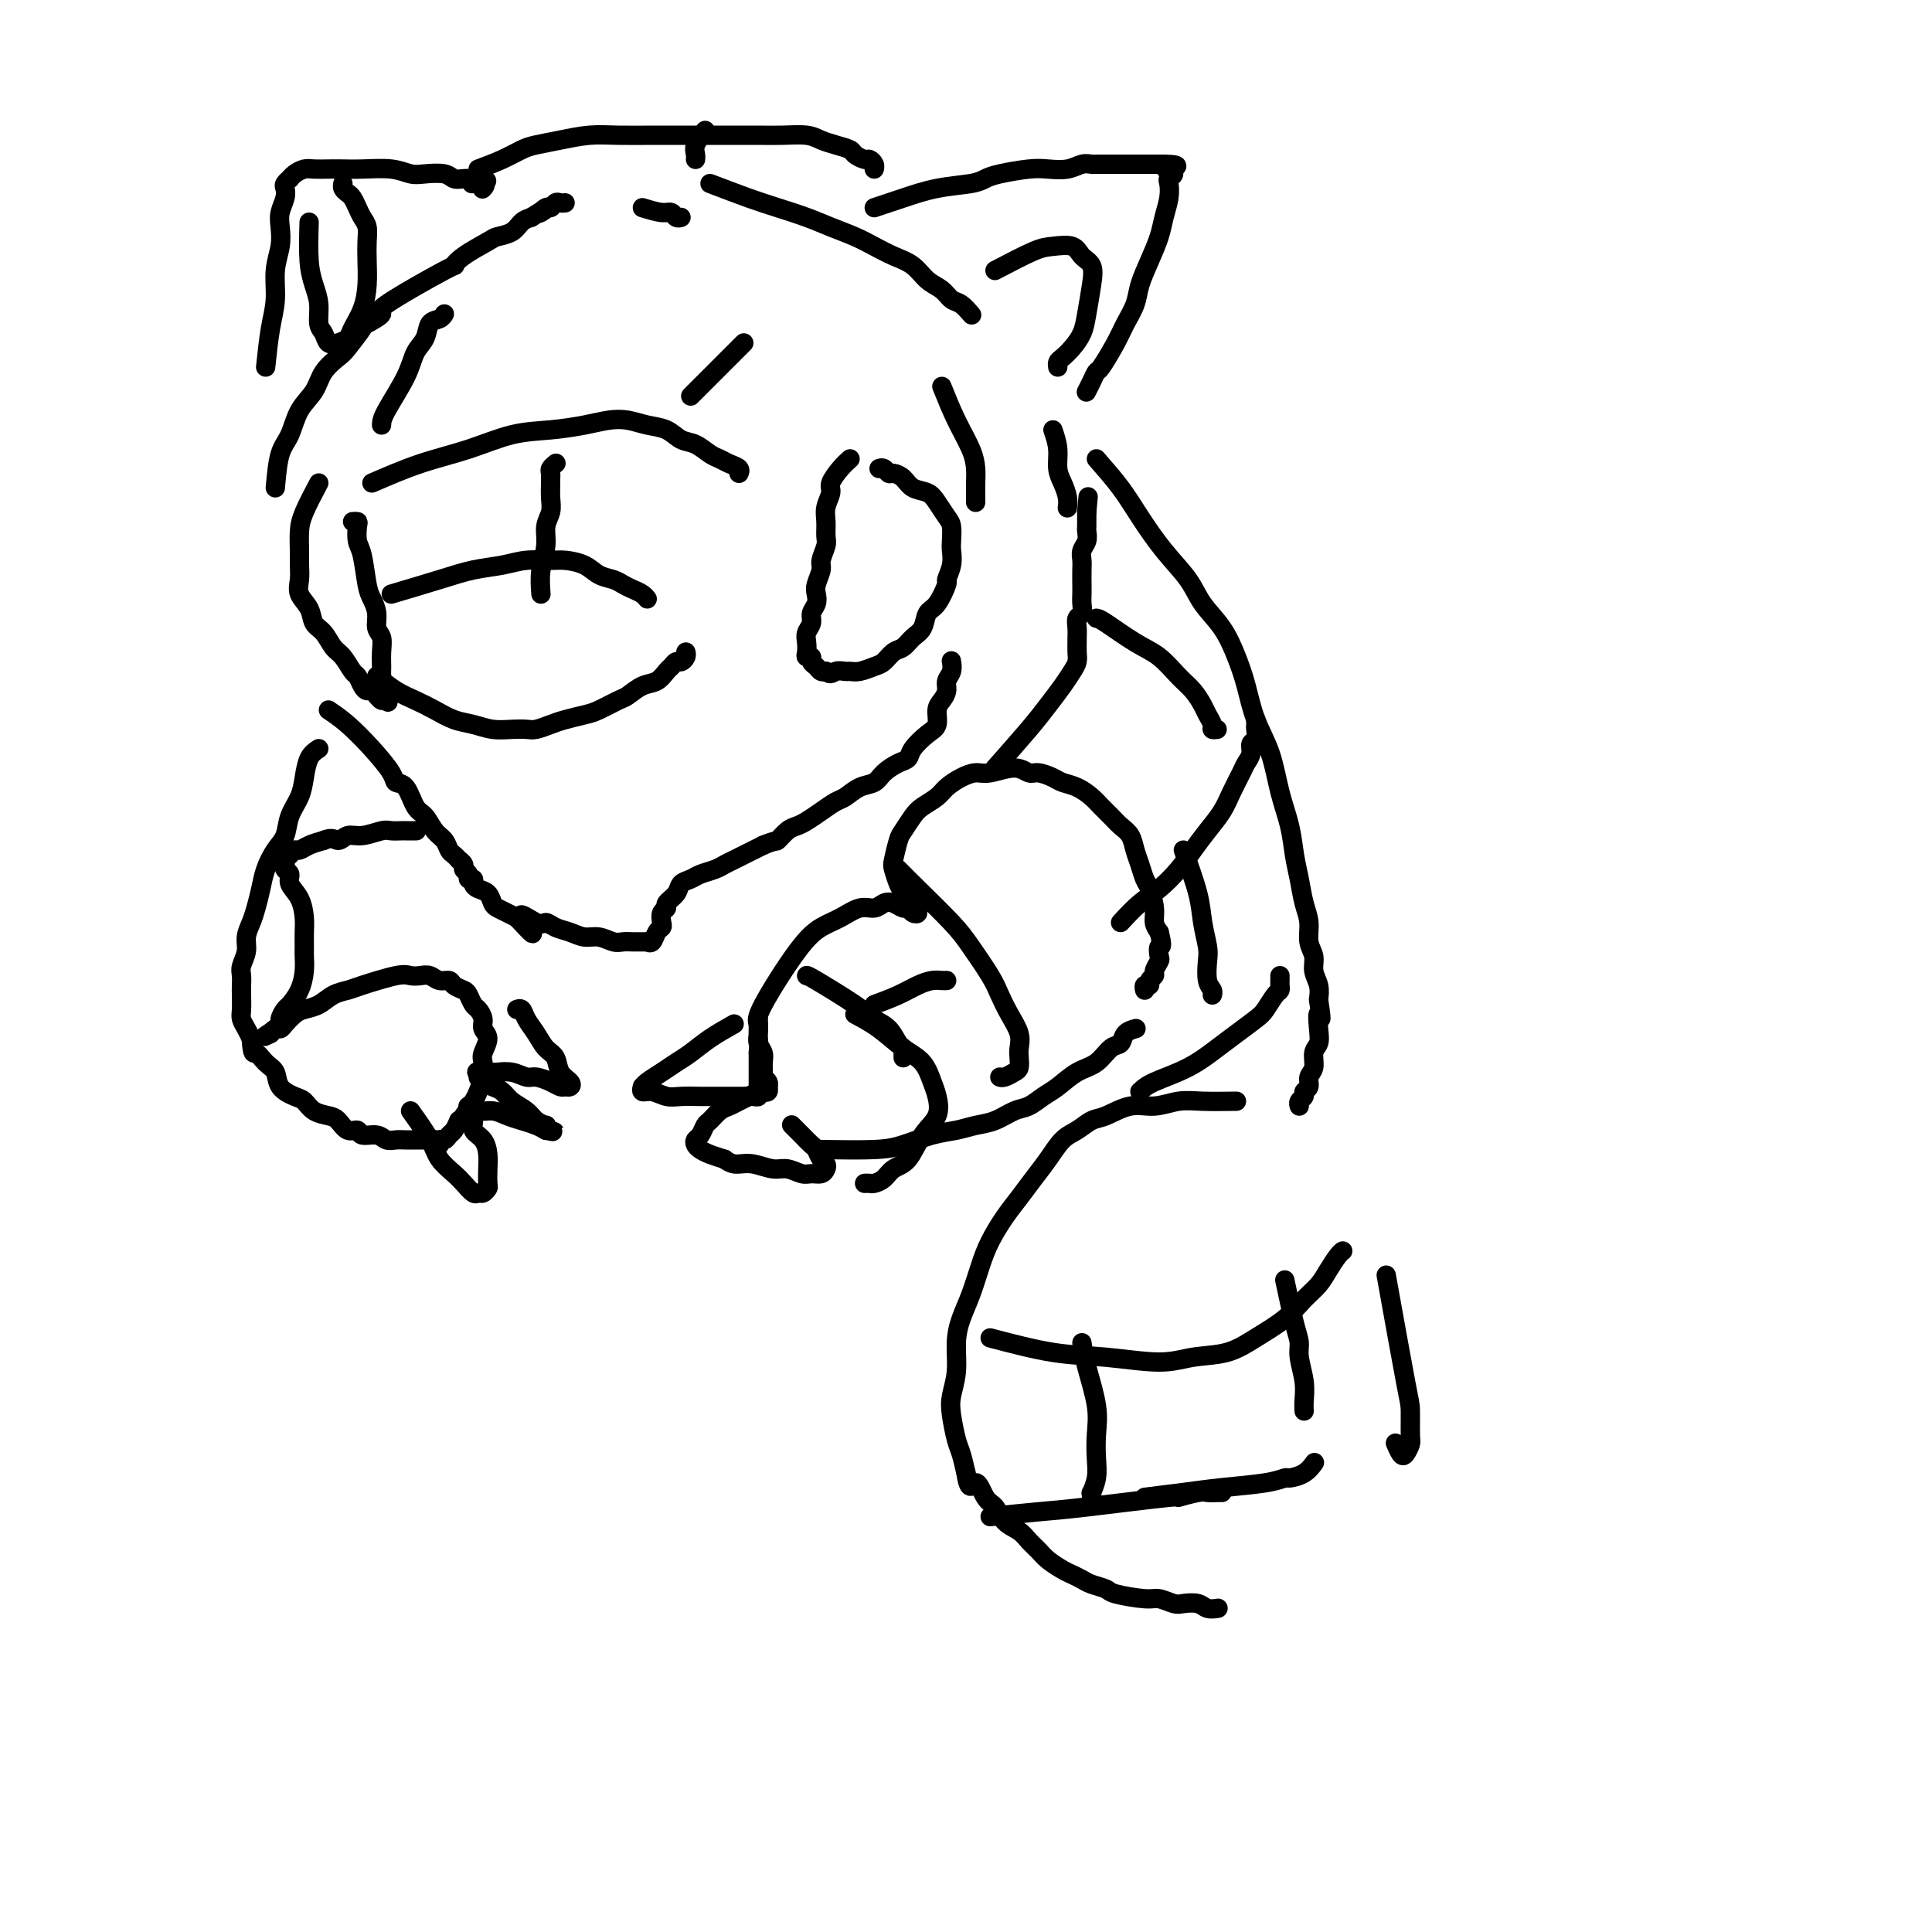 <svg viewBox='0 0 400 400' version='1.1' xmlns='http://www.w3.org/2000/svg' xmlns:xlink='http://www.w3.org/1999/xlink'><g fill='none' stroke='#000000' stroke-width='4' stroke-linecap='round' stroke-linejoin='round'><path d='M66,100c-1.154,2.185 -2.309,4.370 -3,6c-0.691,1.630 -0.919,2.705 -1,4c-0.081,1.295 -0.015,2.811 0,4c0.015,1.189 -0.022,2.052 0,3c0.022,0.948 0.103,1.982 0,3c-0.103,1.018 -0.389,2.020 0,3c0.389,0.980 1.455,1.938 2,3c0.545,1.062 0.569,2.229 1,3c0.431,0.771 1.267,1.147 2,2c0.733,0.853 1.362,2.182 2,3c0.638,0.818 1.284,1.123 2,2c0.716,0.877 1.501,2.325 2,3c0.499,0.675 0.712,0.577 1,1c0.288,0.423 0.651,1.366 1,2c0.349,0.634 0.686,0.959 1,1c0.314,0.041 0.606,-0.202 1,0c0.394,0.202 0.889,0.848 1,1c0.111,0.152 -0.162,-0.190 0,0c0.162,0.190 0.761,0.911 1,1c0.239,0.089 0.120,-0.456 0,-1'/><path d='M79,144c2.630,3.056 0.704,0.197 0,-1c-0.704,-1.197 -0.188,-0.733 0,-1c0.188,-0.267 0.046,-1.264 0,-2c-0.046,-0.736 0.002,-1.211 0,-2c-0.002,-0.789 -0.056,-1.892 0,-3c0.056,-1.108 0.222,-2.222 0,-3c-0.222,-0.778 -0.833,-1.220 -1,-2c-0.167,-0.780 0.109,-1.898 0,-3c-0.109,-1.102 -0.604,-2.186 -1,-3c-0.396,-0.814 -0.694,-1.356 -1,-3c-0.306,-1.644 -0.622,-4.388 -1,-6c-0.378,-1.612 -0.820,-2.092 -1,-3c-0.180,-0.908 -0.100,-2.243 0,-3c0.100,-0.757 0.219,-0.934 0,-1c-0.219,-0.066 -0.777,-0.019 -1,0c-0.223,0.019 -0.112,0.009 0,0'/><path d='M57,101c0.235,-2.632 0.470,-5.264 1,-7c0.530,-1.736 1.353,-2.577 2,-4c0.647,-1.423 1.116,-3.429 2,-5c0.884,-1.571 2.181,-2.709 3,-4c0.819,-1.291 1.158,-2.736 2,-4c0.842,-1.264 2.186,-2.346 3,-3c0.814,-0.654 1.096,-0.880 2,-2c0.904,-1.120 2.429,-3.135 3,-4c0.571,-0.865 0.187,-0.581 1,-1c0.813,-0.419 2.823,-1.543 3,-2c0.177,-0.457 -1.480,-0.248 1,-2c2.480,-1.752 9.096,-5.464 12,-7c2.904,-1.536 2.094,-0.897 2,-1c-0.094,-0.103 0.527,-0.948 2,-2c1.473,-1.052 3.798,-2.309 5,-3c1.202,-0.691 1.281,-0.814 2,-1c0.719,-0.186 2.078,-0.435 3,-1c0.922,-0.565 1.406,-1.447 2,-2c0.594,-0.553 1.297,-0.776 2,-1'/><path d='M110,45c5.820,-3.720 2.869,-1.518 2,-1c-0.869,0.518 0.345,-0.646 1,-1c0.655,-0.354 0.750,0.101 1,0c0.250,-0.101 0.655,-0.759 1,-1c0.345,-0.241 0.628,-0.065 1,0c0.372,0.065 0.831,0.017 1,0c0.169,-0.017 0.048,-0.005 0,0c-0.048,0.005 -0.024,0.002 0,0'/><path d='M147,38c2.852,1.089 5.704,2.179 8,3c2.296,0.821 4.035,1.375 6,2c1.965,0.625 4.156,1.323 6,2c1.844,0.677 3.340,1.335 5,2c1.660,0.665 3.483,1.337 5,2c1.517,0.663 2.728,1.318 4,2c1.272,0.682 2.606,1.391 4,2c1.394,0.609 2.848,1.118 4,2c1.152,0.882 2.001,2.139 3,3c0.999,0.861 2.149,1.327 3,2c0.851,0.673 1.405,1.553 2,2c0.595,0.447 1.232,0.460 2,1c0.768,0.540 1.668,1.607 2,2c0.332,0.393 0.095,0.112 0,0c-0.095,-0.112 -0.047,-0.056 0,0'/><path d='M176,95c-0.611,0.547 -1.221,1.094 -2,2c-0.779,0.906 -1.726,2.172 -2,3c-0.274,0.828 0.124,1.218 0,2c-0.124,0.782 -0.769,1.957 -1,3c-0.231,1.043 -0.047,1.955 0,3c0.047,1.045 -0.044,2.223 0,3c0.044,0.777 0.222,1.153 0,2c-0.222,0.847 -0.843,2.166 -1,3c-0.157,0.834 0.150,1.182 0,2c-0.150,0.818 -0.757,2.106 -1,3c-0.243,0.894 -0.121,1.394 0,2c0.121,0.606 0.243,1.317 0,2c-0.243,0.683 -0.849,1.338 -1,2c-0.151,0.662 0.155,1.330 0,2c-0.155,0.670 -0.770,1.342 -1,2c-0.230,0.658 -0.077,1.304 0,2c0.077,0.696 0.076,1.443 0,2c-0.076,0.557 -0.228,0.923 0,1c0.228,0.077 0.835,-0.137 1,0c0.165,0.137 -0.113,0.625 0,1c0.113,0.375 0.618,0.637 1,1c0.382,0.363 0.641,0.829 1,1c0.359,0.171 0.817,0.049 1,0c0.183,-0.049 0.092,-0.024 0,0'/><path d='M171,139c0.961,0.927 1.363,0.245 2,0c0.637,-0.245 1.507,-0.054 2,0c0.493,0.054 0.607,-0.031 1,0c0.393,0.031 1.064,0.178 2,0c0.936,-0.178 2.137,-0.681 3,-1c0.863,-0.319 1.387,-0.454 2,-1c0.613,-0.546 1.315,-1.501 2,-2c0.685,-0.499 1.352,-0.540 2,-1c0.648,-0.460 1.278,-1.339 2,-2c0.722,-0.661 1.537,-1.103 2,-2c0.463,-0.897 0.573,-2.249 1,-3c0.427,-0.751 1.172,-0.901 2,-2c0.828,-1.099 1.738,-3.147 2,-4c0.262,-0.853 -0.125,-0.512 0,-1c0.125,-0.488 0.764,-1.806 1,-3c0.236,-1.194 0.071,-2.263 0,-3c-0.071,-0.737 -0.048,-1.143 0,-2c0.048,-0.857 0.122,-2.165 0,-3c-0.122,-0.835 -0.441,-1.197 -1,-2c-0.559,-0.803 -1.358,-2.047 -2,-3c-0.642,-0.953 -1.128,-1.613 -2,-2c-0.872,-0.387 -2.131,-0.500 -3,-1c-0.869,-0.500 -1.347,-1.388 -2,-2c-0.653,-0.612 -1.482,-0.949 -2,-1c-0.518,-0.051 -0.727,0.182 -1,0c-0.273,-0.182 -0.612,-0.780 -1,-1c-0.388,-0.220 -0.825,-0.063 -1,0c-0.175,0.063 -0.087,0.031 0,0'/><path d='M68,147c1.241,0.837 2.482,1.674 4,3c1.518,1.326 3.313,3.139 5,5c1.687,1.861 3.267,3.768 4,5c0.733,1.232 0.619,1.790 1,2c0.381,0.210 1.258,0.072 2,1c0.742,0.928 1.351,2.921 2,4c0.649,1.079 1.339,1.244 2,2c0.661,0.756 1.291,2.101 2,3c0.709,0.899 1.495,1.350 2,2c0.505,0.650 0.728,1.498 1,2c0.272,0.502 0.594,0.659 1,1c0.406,0.341 0.898,0.864 1,1c0.102,0.136 -0.184,-0.117 0,0c0.184,0.117 0.838,0.605 1,1c0.162,0.395 -0.167,0.697 0,1c0.167,0.303 0.831,0.606 1,1c0.169,0.394 -0.158,0.878 0,1c0.158,0.122 0.802,-0.118 1,0c0.198,0.118 -0.050,0.595 0,1c0.050,0.405 0.398,0.738 1,1c0.602,0.262 1.460,0.451 2,1c0.540,0.549 0.763,1.456 1,2c0.237,0.544 0.487,0.723 1,1c0.513,0.277 1.289,0.650 2,1c0.711,0.350 1.355,0.675 2,1'/><path d='M107,190c6.104,6.588 1.865,1.558 1,0c-0.865,-1.558 1.644,0.357 3,1c1.356,0.643 1.559,0.014 2,0c0.441,-0.014 1.119,0.589 2,1c0.881,0.411 1.965,0.632 3,1c1.035,0.368 2.020,0.883 3,1c0.980,0.117 1.954,-0.165 3,0c1.046,0.165 2.165,0.776 3,1c0.835,0.224 1.386,0.059 2,0c0.614,-0.059 1.292,-0.014 2,0c0.708,0.014 1.446,-0.003 2,0c0.554,0.003 0.923,0.026 1,0c0.077,-0.026 -0.137,-0.100 0,0c0.137,0.100 0.624,0.374 1,0c0.376,-0.374 0.641,-1.396 1,-2c0.359,-0.604 0.812,-0.791 1,-1c0.188,-0.209 0.110,-0.440 0,-1c-0.110,-0.560 -0.252,-1.449 0,-2c0.252,-0.551 0.897,-0.763 1,-1c0.103,-0.237 -0.335,-0.497 0,-1c0.335,-0.503 1.444,-1.248 2,-2c0.556,-0.752 0.557,-1.511 1,-2c0.443,-0.489 1.326,-0.708 2,-1c0.674,-0.292 1.139,-0.655 2,-1c0.861,-0.345 2.117,-0.670 3,-1c0.883,-0.330 1.391,-0.666 2,-1c0.609,-0.334 1.318,-0.667 2,-1c0.682,-0.333 1.338,-0.667 2,-1c0.662,-0.333 1.332,-0.667 2,-1c0.668,-0.333 1.334,-0.667 2,-1'/><path d='M158,175c2.905,-1.202 2.668,-0.706 3,-1c0.332,-0.294 1.234,-1.378 2,-2c0.766,-0.622 1.398,-0.781 2,-1c0.602,-0.219 1.175,-0.496 2,-1c0.825,-0.504 1.902,-1.233 3,-2c1.098,-0.767 2.219,-1.570 3,-2c0.781,-0.430 1.224,-0.486 2,-1c0.776,-0.514 1.886,-1.485 3,-2c1.114,-0.515 2.233,-0.574 3,-1c0.767,-0.426 1.181,-1.220 2,-2c0.819,-0.780 2.041,-1.545 3,-2c0.959,-0.455 1.654,-0.601 2,-1c0.346,-0.399 0.344,-1.051 1,-2c0.656,-0.949 1.970,-2.193 3,-3c1.030,-0.807 1.778,-1.175 2,-2c0.222,-0.825 -0.080,-2.107 0,-3c0.080,-0.893 0.543,-1.395 1,-2c0.457,-0.605 0.907,-1.311 1,-2c0.093,-0.689 -0.171,-1.360 0,-2c0.171,-0.640 0.777,-1.249 1,-2c0.223,-0.751 0.064,-1.643 0,-2c-0.064,-0.357 -0.032,-0.178 0,0'/><path d='M78,140c1.333,1.087 2.667,2.175 4,3c1.333,0.825 2.667,1.388 4,2c1.333,0.612 2.667,1.274 4,2c1.333,0.726 2.665,1.515 4,2c1.335,0.485 2.674,0.667 4,1c1.326,0.333 2.637,0.818 4,1c1.363,0.182 2.776,0.060 4,0c1.224,-0.060 2.260,-0.058 3,0c0.740,0.058 1.183,0.171 2,0c0.817,-0.171 2.008,-0.627 3,-1c0.992,-0.373 1.784,-0.662 3,-1c1.216,-0.338 2.856,-0.725 4,-1c1.144,-0.275 1.790,-0.440 3,-1c1.210,-0.560 2.982,-1.516 4,-2c1.018,-0.484 1.281,-0.497 2,-1c0.719,-0.503 1.894,-1.498 3,-2c1.106,-0.502 2.141,-0.512 3,-1c0.859,-0.488 1.540,-1.454 2,-2c0.460,-0.546 0.698,-0.672 1,-1c0.302,-0.328 0.669,-0.859 1,-1c0.331,-0.141 0.625,0.106 1,0c0.375,-0.106 0.832,-0.567 1,-1c0.168,-0.433 0.048,-0.838 0,-1c-0.048,-0.162 -0.024,-0.081 0,0'/><path d='M81,123c3.585,-1.064 7.170,-2.127 10,-3c2.830,-0.873 4.906,-1.555 7,-2c2.094,-0.445 4.206,-0.653 6,-1c1.794,-0.347 3.270,-0.832 5,-1c1.730,-0.168 3.713,-0.018 5,0c1.287,0.018 1.878,-0.097 3,0c1.122,0.097 2.776,0.407 4,1c1.224,0.593 2.019,1.468 3,2c0.981,0.532 2.147,0.721 3,1c0.853,0.279 1.391,0.649 2,1c0.609,0.351 1.287,0.682 2,1c0.713,0.318 1.461,0.624 2,1c0.539,0.376 0.868,0.822 1,1c0.132,0.178 0.066,0.089 0,0'/><path d='M112,123c-0.121,-1.649 -0.243,-3.298 0,-5c0.243,-1.702 0.850,-3.458 1,-5c0.150,-1.542 -0.156,-2.871 0,-4c0.156,-1.129 0.774,-2.057 1,-3c0.226,-0.943 0.060,-1.902 0,-3c-0.060,-1.098 -0.012,-2.336 0,-3c0.012,-0.664 -0.011,-0.752 0,-1c0.011,-0.248 0.054,-0.654 0,-1c-0.054,-0.346 -0.207,-0.632 0,-1c0.207,-0.368 0.773,-0.820 1,-1c0.227,-0.180 0.113,-0.090 0,0'/><path d='M77,100c3.315,-1.435 6.630,-2.871 10,-4c3.370,-1.129 6.796,-1.952 10,-3c3.204,-1.048 6.187,-2.320 9,-3c2.813,-0.680 5.455,-0.767 8,-1c2.545,-0.233 4.992,-0.610 7,-1c2.008,-0.390 3.577,-0.791 5,-1c1.423,-0.209 2.702,-0.226 4,0c1.298,0.226 2.617,0.694 4,1c1.383,0.306 2.832,0.449 4,1c1.168,0.551 2.056,1.510 3,2c0.944,0.490 1.945,0.512 3,1c1.055,0.488 2.163,1.441 3,2c0.837,0.559 1.401,0.724 2,1c0.599,0.276 1.233,0.661 2,1c0.767,0.339 1.668,0.630 2,1c0.332,0.370 0.095,0.820 0,1c-0.095,0.180 -0.047,0.090 0,0'/><path d='M79,88c0.015,-0.609 0.030,-1.217 1,-3c0.970,-1.783 2.893,-4.739 4,-7c1.107,-2.261 1.396,-3.825 2,-5c0.604,-1.175 1.521,-1.961 2,-3c0.479,-1.039 0.520,-2.330 1,-3c0.480,-0.670 1.398,-0.719 2,-1c0.602,-0.281 0.886,-0.795 1,-1c0.114,-0.205 0.057,-0.103 0,0'/><path d='M143,82c0.975,-0.975 1.950,-1.950 3,-3c1.050,-1.050 2.176,-2.176 3,-3c0.824,-0.824 1.344,-1.344 2,-2c0.656,-0.656 1.446,-1.446 2,-2c0.554,-0.554 0.873,-0.873 1,-1c0.127,-0.127 0.064,-0.064 0,0'/><path d='M55,76c0.301,-2.850 0.603,-5.701 1,-8c0.397,-2.299 0.890,-4.047 1,-6c0.110,-1.953 -0.163,-4.112 0,-6c0.163,-1.888 0.762,-3.504 1,-5c0.238,-1.496 0.115,-2.873 0,-4c-0.115,-1.127 -0.223,-2.005 0,-3c0.223,-0.995 0.777,-2.108 1,-3c0.223,-0.892 0.114,-1.562 0,-2c-0.114,-0.438 -0.235,-0.643 0,-1c0.235,-0.357 0.824,-0.866 1,-1c0.176,-0.134 -0.063,0.108 0,0c0.063,-0.108 0.428,-0.565 1,-1c0.572,-0.435 1.350,-0.848 2,-1c0.650,-0.152 1.170,-0.042 2,0c0.830,0.042 1.969,0.015 3,0c1.031,-0.015 1.955,-0.018 3,0c1.045,0.018 2.213,0.056 4,0c1.787,-0.056 4.194,-0.207 6,0c1.806,0.207 3.012,0.774 4,1c0.988,0.226 1.759,0.113 3,0c1.241,-0.113 2.951,-0.226 4,0c1.049,0.226 1.436,0.792 2,1c0.564,0.208 1.304,0.060 2,0c0.696,-0.060 1.348,-0.030 2,0'/><path d='M98,37c5.603,0.397 1.110,0.890 0,1c-1.110,0.110 1.163,-0.163 2,0c0.837,0.163 0.239,0.761 0,1c-0.239,0.239 -0.120,0.120 0,0'/><path d='M64,46c-0.081,2.907 -0.162,5.814 0,8c0.162,2.186 0.568,3.651 1,5c0.432,1.349 0.892,2.583 1,4c0.108,1.417 -0.136,3.018 0,4c0.136,0.982 0.651,1.344 1,2c0.349,0.656 0.531,1.604 1,2c0.469,0.396 1.226,0.239 2,0c0.774,-0.239 1.567,-0.559 2,-1c0.433,-0.441 0.508,-1.003 1,-2c0.492,-0.997 1.401,-2.431 2,-4c0.599,-1.569 0.890,-3.274 1,-5c0.110,-1.726 0.041,-3.473 0,-5c-0.041,-1.527 -0.052,-2.832 0,-4c0.052,-1.168 0.169,-2.197 0,-3c-0.169,-0.803 -0.623,-1.381 -1,-2c-0.377,-0.619 -0.675,-1.280 -1,-2c-0.325,-0.720 -0.675,-1.500 -1,-2c-0.325,-0.500 -0.623,-0.722 -1,-1c-0.377,-0.278 -0.832,-0.613 -1,-1c-0.168,-0.387 -0.048,-0.825 0,-1c0.048,-0.175 0.024,-0.088 0,0'/><path d='M99,35c1.721,-0.643 3.442,-1.286 5,-2c1.558,-0.714 2.952,-1.498 4,-2c1.048,-0.502 1.749,-0.723 3,-1c1.251,-0.277 3.050,-0.610 5,-1c1.950,-0.390 4.049,-0.837 6,-1c1.951,-0.163 3.753,-0.044 6,0c2.247,0.044 4.938,0.012 8,0c3.062,-0.012 6.493,-0.004 9,0c2.507,0.004 4.089,0.004 6,0c1.911,-0.004 4.153,-0.012 6,0c1.847,0.012 3.301,0.045 5,0c1.699,-0.045 3.644,-0.167 5,0c1.356,0.167 2.121,0.623 3,1c0.879,0.377 1.870,0.675 3,1c1.130,0.325 2.398,0.678 3,1c0.602,0.322 0.540,0.612 1,1c0.460,0.388 1.444,0.875 2,1c0.556,0.125 0.685,-0.111 1,0c0.315,0.111 0.816,0.568 1,1c0.184,0.432 0.053,0.838 0,1c-0.053,0.162 -0.026,0.081 0,0'/><path d='M146,27c-0.845,1.071 -1.690,2.143 -2,3c-0.310,0.857 -0.083,1.500 0,2c0.083,0.500 0.024,0.857 0,1c-0.024,0.143 -0.012,0.071 0,0'/><path d='M133,43c1.486,0.453 2.973,0.906 4,1c1.027,0.094 1.595,-0.171 2,0c0.405,0.171 0.648,0.777 1,1c0.352,0.223 0.815,0.064 1,0c0.185,-0.064 0.093,-0.032 0,0'/><path d='M181,43c1.935,-0.643 3.869,-1.285 6,-2c2.131,-0.715 4.457,-1.502 7,-2c2.543,-0.498 5.302,-0.708 7,-1c1.698,-0.292 2.334,-0.666 3,-1c0.666,-0.334 1.361,-0.629 3,-1c1.639,-0.371 4.222,-0.817 6,-1c1.778,-0.183 2.753,-0.102 4,0c1.247,0.102 2.767,0.223 4,0c1.233,-0.223 2.180,-0.792 3,-1c0.820,-0.208 1.514,-0.056 2,0c0.486,0.056 0.764,0.015 1,0c0.236,-0.015 0.430,-0.004 1,0c0.570,0.004 1.515,0.001 2,0c0.485,-0.001 0.510,-0.000 1,0c0.490,0.000 1.444,0.000 2,0c0.556,-0.000 0.712,-0.000 1,0c0.288,0.000 0.708,0.000 1,0c0.292,-0.000 0.456,-0.000 1,0c0.544,0.000 1.469,0.000 2,0c0.531,-0.000 0.668,-0.000 1,0c0.332,0.000 0.859,0.000 1,0c0.141,-0.000 -0.102,-0.000 0,0c0.102,0.000 0.551,0.000 1,0'/><path d='M241,34c4.579,0.084 2.025,0.795 1,1c-1.025,0.205 -0.523,-0.095 0,0c0.523,0.095 1.065,0.584 1,1c-0.065,0.416 -0.738,0.760 -1,1c-0.262,0.240 -0.114,0.376 0,1c0.114,0.624 0.195,1.734 0,3c-0.195,1.266 -0.667,2.687 -1,4c-0.333,1.313 -0.526,2.518 -1,4c-0.474,1.482 -1.228,3.241 -2,5c-0.772,1.759 -1.562,3.519 -2,5c-0.438,1.481 -0.523,2.682 -1,4c-0.477,1.318 -1.346,2.751 -2,4c-0.654,1.249 -1.093,2.314 -2,4c-0.907,1.686 -2.281,3.993 -3,5c-0.719,1.007 -0.781,0.715 -1,1c-0.219,0.285 -0.595,1.149 -1,2c-0.405,0.851 -0.840,1.691 -1,2c-0.160,0.309 -0.046,0.088 0,0c0.046,-0.088 0.023,-0.044 0,0'/><path d='M206,56c3.038,-1.591 6.075,-3.182 8,-4c1.925,-0.818 2.737,-0.864 4,-1c1.263,-0.136 2.976,-0.361 4,0c1.024,0.361 1.358,1.307 2,2c0.642,0.693 1.592,1.134 2,2c0.408,0.866 0.275,2.158 0,4c-0.275,1.842 -0.690,4.233 -1,6c-0.310,1.767 -0.514,2.908 -1,4c-0.486,1.092 -1.255,2.135 -2,3c-0.745,0.865 -1.468,1.551 -2,2c-0.532,0.449 -0.874,0.659 -1,1c-0.126,0.341 -0.036,0.812 0,1c0.036,0.188 0.018,0.094 0,0'/><path d='M195,80c0.959,2.382 1.917,4.764 3,7c1.083,2.236 2.290,4.326 3,6c0.710,1.674 0.922,2.932 1,4c0.078,1.068 0.021,1.946 0,3c-0.021,1.054 -0.006,2.284 0,3c0.006,0.716 0.002,0.919 0,1c-0.002,0.081 -0.001,0.041 0,0'/><path d='M218,89c0.445,1.309 0.890,2.617 1,4c0.110,1.383 -0.114,2.840 0,4c0.114,1.160 0.567,2.022 1,3c0.433,0.978 0.847,2.071 1,3c0.153,0.929 0.044,1.694 0,2c-0.044,0.306 -0.022,0.153 0,0'/><path d='M206,159c2.583,-2.915 5.165,-5.831 7,-8c1.835,-2.169 2.922,-3.592 4,-5c1.078,-1.408 2.145,-2.801 3,-4c0.855,-1.199 1.497,-2.204 2,-3c0.503,-0.796 0.867,-1.382 1,-2c0.133,-0.618 0.035,-1.269 0,-2c-0.035,-0.731 -0.005,-1.543 0,-2c0.005,-0.457 -0.013,-0.559 0,-1c0.013,-0.441 0.056,-1.221 0,-2c-0.056,-0.779 -0.211,-1.559 0,-2c0.211,-0.441 0.789,-0.545 1,-1c0.211,-0.455 0.057,-1.263 0,-2c-0.057,-0.737 -0.016,-1.405 0,-2c0.016,-0.595 0.008,-1.118 0,-2c-0.008,-0.882 -0.016,-2.124 0,-3c0.016,-0.876 0.057,-1.387 0,-2c-0.057,-0.613 -0.211,-1.330 0,-2c0.211,-0.670 0.789,-1.294 1,-2c0.211,-0.706 0.057,-1.495 0,-2c-0.057,-0.505 -0.015,-0.726 0,-1c0.015,-0.274 0.004,-0.599 0,-1c-0.004,-0.401 -0.001,-0.877 0,-1c0.001,-0.123 0.000,0.108 0,0c-0.000,-0.108 -0.000,-0.554 0,-1'/><path d='M225,106c0.500,-5.500 0.250,-2.750 0,0'/><path d='M66,155c-0.747,0.489 -1.495,0.977 -2,2c-0.505,1.023 -0.768,2.580 -1,4c-0.232,1.420 -0.433,2.704 -1,4c-0.567,1.296 -1.500,2.604 -2,4c-0.500,1.396 -0.568,2.880 -1,4c-0.432,1.120 -1.229,1.874 -2,3c-0.771,1.126 -1.517,2.622 -2,4c-0.483,1.378 -0.703,2.637 -1,4c-0.297,1.363 -0.672,2.830 -1,4c-0.328,1.170 -0.610,2.042 -1,3c-0.390,0.958 -0.889,2.000 -1,3c-0.111,1.000 0.166,1.958 0,3c-0.166,1.042 -0.776,2.170 -1,3c-0.224,0.830 -0.061,1.363 0,2c0.061,0.637 0.019,1.378 0,2c-0.019,0.622 -0.016,1.125 0,2c0.016,0.875 0.046,2.121 0,3c-0.046,0.879 -0.166,1.390 0,2c0.166,0.610 0.619,1.317 1,2c0.381,0.683 0.691,1.341 1,2'/><path d='M52,215c0.291,3.828 0.518,2.900 1,3c0.482,0.100 1.217,1.230 2,2c0.783,0.770 1.612,1.180 2,2c0.388,0.820 0.334,2.051 1,3c0.666,0.949 2.051,1.615 3,2c0.949,0.385 1.461,0.489 2,1c0.539,0.511 1.104,1.428 2,2c0.896,0.572 2.122,0.798 3,1c0.878,0.202 1.408,0.379 2,1c0.592,0.621 1.247,1.687 2,2c0.753,0.313 1.606,-0.126 2,0c0.394,0.126 0.331,0.818 1,1c0.669,0.182 2.069,-0.147 3,0c0.931,0.147 1.392,0.771 2,1c0.608,0.229 1.364,0.062 2,0c0.636,-0.062 1.154,-0.018 2,0c0.846,0.018 2.020,0.010 3,0c0.980,-0.010 1.764,-0.021 2,0c0.236,0.021 -0.077,0.073 0,0c0.077,-0.073 0.546,-0.271 1,0c0.454,0.271 0.895,1.013 1,1c0.105,-0.013 -0.127,-0.780 0,-1c0.127,-0.220 0.611,0.106 1,0c0.389,-0.106 0.682,-0.644 1,-1c0.318,-0.356 0.662,-0.530 1,-1c0.338,-0.470 0.669,-1.235 1,-2'/><path d='M95,232c0.891,-0.686 0.617,-0.400 1,-1c0.383,-0.600 1.422,-2.085 2,-3c0.578,-0.915 0.696,-1.260 1,-2c0.304,-0.740 0.796,-1.875 1,-3c0.204,-1.125 0.122,-2.241 0,-3c-0.122,-0.759 -0.284,-1.163 0,-2c0.284,-0.837 1.016,-2.107 1,-3c-0.016,-0.893 -0.778,-1.409 -1,-2c-0.222,-0.591 0.096,-1.258 0,-2c-0.096,-0.742 -0.607,-1.561 -1,-2c-0.393,-0.439 -0.668,-0.500 -1,-1c-0.332,-0.500 -0.722,-1.439 -1,-2c-0.278,-0.561 -0.445,-0.742 -1,-1c-0.555,-0.258 -1.500,-0.591 -2,-1c-0.500,-0.409 -0.557,-0.894 -1,-1c-0.443,-0.106 -1.272,0.166 -2,0c-0.728,-0.166 -1.354,-0.770 -2,-1c-0.646,-0.230 -1.313,-0.087 -2,0c-0.687,0.087 -1.394,0.116 -2,0c-0.606,-0.116 -1.109,-0.378 -3,0c-1.891,0.378 -5.168,1.397 -7,2c-1.832,0.603 -2.220,0.791 -3,1c-0.780,0.209 -1.953,0.441 -3,1c-1.047,0.559 -1.968,1.446 -3,2c-1.032,0.554 -2.174,0.775 -3,1c-0.826,0.225 -1.335,0.455 -2,1c-0.665,0.545 -1.488,1.404 -2,2c-0.512,0.596 -0.715,0.930 -1,1c-0.285,0.070 -0.653,-0.123 -1,0c-0.347,0.123 -0.674,0.561 -1,1'/><path d='M56,214c-2.760,1.411 -0.159,-0.061 1,-1c1.159,-0.939 0.874,-1.346 1,-2c0.126,-0.654 0.661,-1.554 1,-2c0.339,-0.446 0.483,-0.436 1,-1c0.517,-0.564 1.406,-1.701 2,-3c0.594,-1.299 0.892,-2.759 1,-4c0.108,-1.241 0.027,-2.264 0,-3c-0.027,-0.736 -0.001,-1.184 0,-2c0.001,-0.816 -0.023,-2.001 0,-3c0.023,-0.999 0.093,-1.811 0,-3c-0.093,-1.189 -0.351,-2.753 -1,-4c-0.649,-1.247 -1.690,-2.176 -2,-3c-0.310,-0.824 0.112,-1.544 0,-2c-0.112,-0.456 -0.759,-0.647 -1,-1c-0.241,-0.353 -0.075,-0.869 0,-1c0.075,-0.131 0.061,0.123 0,0c-0.061,-0.123 -0.169,-0.624 0,-1c0.169,-0.376 0.614,-0.625 1,-1c0.386,-0.375 0.712,-0.874 1,-1c0.288,-0.126 0.539,0.120 1,0c0.461,-0.120 1.132,-0.606 2,-1c0.868,-0.394 1.934,-0.697 3,-1'/><path d='M67,174c1.829,-0.863 2.401,-0.021 3,0c0.599,0.021 1.225,-0.779 2,-1c0.775,-0.221 1.698,0.137 3,0c1.302,-0.137 2.983,-0.769 4,-1c1.017,-0.231 1.369,-0.062 2,0c0.631,0.062 1.540,0.017 2,0c0.460,-0.017 0.470,-0.004 1,0c0.530,0.004 1.580,0.001 2,0c0.420,-0.001 0.210,-0.001 0,0'/><path d='M85,230c1.543,2.162 3.086,4.324 4,6c0.914,1.676 1.201,2.865 2,4c0.799,1.135 2.112,2.214 3,3c0.888,0.786 1.352,1.279 2,2c0.648,0.721 1.480,1.670 2,2c0.520,0.330 0.728,0.041 1,0c0.272,-0.041 0.609,0.166 1,0c0.391,-0.166 0.835,-0.706 1,-1c0.165,-0.294 0.050,-0.344 0,-1c-0.050,-0.656 -0.037,-1.920 0,-3c0.037,-1.080 0.097,-1.977 0,-3c-0.097,-1.023 -0.351,-2.171 -1,-3c-0.649,-0.829 -1.692,-1.337 -2,-2c-0.308,-0.663 0.119,-1.480 0,-2c-0.119,-0.520 -0.783,-0.743 -1,-1c-0.217,-0.257 0.014,-0.549 0,-1c-0.014,-0.451 -0.272,-1.060 0,-1c0.272,0.060 1.074,0.790 2,1c0.926,0.210 1.978,-0.098 3,0c1.022,0.098 2.016,0.604 3,1c0.984,0.396 1.957,0.684 3,1c1.043,0.316 2.155,0.662 3,1c0.845,0.338 1.422,0.669 2,1'/><path d='M113,234c2.770,0.527 1.694,0.346 1,0c-0.694,-0.346 -1.005,-0.855 -1,-1c0.005,-0.145 0.325,0.074 0,0c-0.325,-0.074 -1.294,-0.439 -2,-1c-0.706,-0.561 -1.148,-1.316 -2,-2c-0.852,-0.684 -2.113,-1.296 -3,-2c-0.887,-0.704 -1.400,-1.499 -2,-2c-0.600,-0.501 -1.288,-0.709 -2,-1c-0.712,-0.291 -1.448,-0.667 -2,-1c-0.552,-0.333 -0.921,-0.625 -1,-1c-0.079,-0.375 0.131,-0.834 0,-1c-0.131,-0.166 -0.603,-0.041 0,0c0.603,0.041 2.282,-0.004 3,0c0.718,0.004 0.475,0.056 1,0c0.525,-0.056 1.818,-0.222 3,0c1.182,0.222 2.253,0.830 3,1c0.747,0.170 1.170,-0.097 2,0c0.830,0.097 2.067,0.560 3,1c0.933,0.440 1.564,0.859 2,1c0.436,0.141 0.679,0.003 1,0c0.321,-0.003 0.721,0.127 1,0c0.279,-0.127 0.437,-0.512 0,-1c-0.437,-0.488 -1.469,-1.079 -2,-2c-0.531,-0.921 -0.562,-2.174 -1,-3c-0.438,-0.826 -1.284,-1.227 -2,-2c-0.716,-0.773 -1.302,-1.920 -2,-3c-0.698,-1.080 -1.507,-2.094 -2,-3c-0.493,-0.906 -0.671,-1.706 -1,-2c-0.329,-0.294 -0.808,-0.084 -1,0c-0.192,0.084 -0.096,0.042 0,0'/><path d='M152,212c-1.733,0.976 -3.466,1.953 -5,3c-1.534,1.047 -2.870,2.165 -4,3c-1.130,0.835 -2.054,1.385 -3,2c-0.946,0.615 -1.915,1.293 -3,2c-1.085,0.707 -2.286,1.442 -3,2c-0.714,0.558 -0.943,0.938 -1,1c-0.057,0.062 0.056,-0.194 0,0c-0.056,0.194 -0.280,0.836 0,1c0.280,0.164 1.065,-0.152 2,0c0.935,0.152 2.022,0.773 3,1c0.978,0.227 1.847,0.061 3,0c1.153,-0.061 2.588,-0.017 4,0c1.412,0.017 2.799,0.005 4,0c1.201,-0.005 2.217,-0.005 3,0c0.783,0.005 1.334,0.013 2,0c0.666,-0.013 1.446,-0.048 2,0c0.554,0.048 0.880,0.179 1,0c0.120,-0.179 0.032,-0.670 0,-1c-0.032,-0.330 -0.009,-0.501 0,-1c0.009,-0.499 0.002,-1.327 0,-2c-0.002,-0.673 -0.001,-1.192 0,-2c0.001,-0.808 0.000,-1.904 0,-3'/><path d='M157,218c0.155,-1.962 0.041,-2.368 0,-3c-0.041,-0.632 -0.011,-1.490 0,-2c0.011,-0.510 0.003,-0.670 0,-1c-0.003,-0.330 -0.001,-0.829 0,-1c0.001,-0.171 -0.001,-0.016 0,0c0.001,0.016 0.004,-0.109 0,0c-0.004,0.109 -0.015,0.452 0,1c0.015,0.548 0.057,1.302 0,2c-0.057,0.698 -0.212,1.339 0,2c0.212,0.661 0.793,1.343 1,2c0.207,0.657 0.042,1.290 0,2c-0.042,0.710 0.041,1.496 0,2c-0.041,0.504 -0.206,0.727 0,1c0.206,0.273 0.784,0.595 1,1c0.216,0.405 0.070,0.892 0,1c-0.070,0.108 -0.063,-0.164 0,0c0.063,0.164 0.183,0.765 0,1c-0.183,0.235 -0.668,0.105 -1,0c-0.332,-0.105 -0.511,-0.184 -1,0c-0.489,0.184 -1.286,0.631 -2,1c-0.714,0.369 -1.343,0.661 -2,1c-0.657,0.339 -1.342,0.724 -2,1c-0.658,0.276 -1.290,0.441 -2,1c-0.710,0.559 -1.497,1.512 -2,2c-0.503,0.488 -0.721,0.512 -1,1c-0.279,0.488 -0.620,1.440 -1,2c-0.380,0.560 -0.801,0.727 -1,1c-0.199,0.273 -0.177,0.650 0,1c0.177,0.350 0.509,0.671 1,1c0.491,0.329 1.140,0.665 2,1c0.860,0.335 1.930,0.667 3,1'/><path d='M150,240c1.326,1.017 2.141,1.061 3,1c0.859,-0.061 1.763,-0.227 3,0c1.237,0.227 2.807,0.846 4,1c1.193,0.154 2.008,-0.158 3,0c0.992,0.158 2.162,0.785 3,1c0.838,0.215 1.346,0.017 2,0c0.654,-0.017 1.454,0.146 2,0c0.546,-0.146 0.838,-0.601 1,-1c0.162,-0.399 0.194,-0.741 0,-1c-0.194,-0.259 -0.615,-0.436 -1,-1c-0.385,-0.564 -0.734,-1.514 -1,-2c-0.266,-0.486 -0.450,-0.509 -1,-1c-0.550,-0.491 -1.467,-1.451 -2,-2c-0.533,-0.549 -0.682,-0.686 -1,-1c-0.318,-0.314 -0.805,-0.804 -1,-1c-0.195,-0.196 -0.097,-0.098 0,0'/><path d='M157,212c-0.244,-0.585 -0.487,-1.170 1,-4c1.487,-2.830 4.706,-7.906 7,-11c2.294,-3.094 3.664,-4.206 5,-5c1.336,-0.794 2.637,-1.272 4,-2c1.363,-0.728 2.789,-1.708 4,-2c1.211,-0.292 2.208,0.103 3,0c0.792,-0.103 1.377,-0.703 2,-1c0.623,-0.297 1.282,-0.289 2,0c0.718,0.289 1.496,0.859 2,1c0.504,0.141 0.735,-0.146 1,0c0.265,0.146 0.566,0.727 1,1c0.434,0.273 1.003,0.238 1,0c-0.003,-0.238 -0.578,-0.679 -1,-1c-0.422,-0.321 -0.692,-0.520 -1,-1c-0.308,-0.480 -0.654,-1.240 -1,-2'/><path d='M187,185c-0.324,-0.752 -0.635,-1.131 -1,-2c-0.365,-0.869 -0.785,-2.229 -1,-3c-0.215,-0.771 -0.224,-0.955 0,-2c0.224,-1.045 0.683,-2.951 1,-4c0.317,-1.049 0.493,-1.239 1,-2c0.507,-0.761 1.346,-2.091 2,-3c0.654,-0.909 1.123,-1.396 2,-2c0.877,-0.604 2.161,-1.323 3,-2c0.839,-0.677 1.232,-1.311 2,-2c0.768,-0.689 1.911,-1.435 3,-2c1.089,-0.565 2.125,-0.951 3,-1c0.875,-0.049 1.589,0.238 3,0c1.411,-0.238 3.518,-1.003 5,-1c1.482,0.003 2.339,0.774 3,1c0.661,0.226 1.125,-0.091 2,0c0.875,0.091 2.160,0.591 3,1c0.840,0.409 1.236,0.728 2,1c0.764,0.272 1.895,0.496 3,1c1.105,0.504 2.184,1.289 3,2c0.816,0.711 1.370,1.348 2,2c0.630,0.652 1.334,1.318 2,2c0.666,0.682 1.292,1.380 2,2c0.708,0.620 1.499,1.161 2,2c0.501,0.839 0.713,1.974 1,3c0.287,1.026 0.651,1.941 1,3c0.349,1.059 0.685,2.262 1,3c0.315,0.738 0.610,1.012 1,2c0.390,0.988 0.874,2.689 1,4c0.126,1.311 -0.107,2.232 0,3c0.107,0.768 0.553,1.384 1,2'/><path d='M240,193c0.933,3.661 0.265,2.812 0,3c-0.265,0.188 -0.128,1.412 0,2c0.128,0.588 0.245,0.540 0,1c-0.245,0.460 -0.854,1.429 -1,2c-0.146,0.571 0.171,0.745 0,1c-0.171,0.255 -0.830,0.590 -1,1c-0.170,0.410 0.150,0.893 0,1c-0.150,0.107 -0.771,-0.164 -1,0c-0.229,0.164 -0.065,0.761 0,1c0.065,0.239 0.033,0.119 0,0'/><path d='M177,210c1.654,0.878 3.308,1.756 5,3c1.692,1.244 3.422,2.853 5,4c1.578,1.147 3.002,1.831 4,3c0.998,1.169 1.569,2.824 2,4c0.431,1.176 0.722,1.872 1,3c0.278,1.128 0.542,2.687 0,4c-0.542,1.313 -1.889,2.380 -3,4c-1.111,1.620 -1.985,3.793 -3,5c-1.015,1.207 -2.171,1.448 -3,2c-0.829,0.552 -1.333,1.416 -2,2c-0.667,0.584 -1.498,0.889 -2,1c-0.502,0.111 -0.673,0.030 -1,0c-0.327,-0.030 -0.808,-0.009 -1,0c-0.192,0.009 -0.096,0.004 0,0'/><path d='M186,180c0.990,1.008 1.980,2.015 4,4c2.020,1.985 5.068,4.946 7,7c1.932,2.054 2.746,3.200 4,5c1.254,1.800 2.949,4.254 4,6c1.051,1.746 1.458,2.785 2,4c0.542,1.215 1.217,2.605 2,4c0.783,1.395 1.672,2.793 2,4c0.328,1.207 0.095,2.222 0,3c-0.095,0.778 -0.054,1.319 0,2c0.054,0.681 0.119,1.503 0,2c-0.119,0.497 -0.424,0.669 -1,1c-0.576,0.331 -1.424,0.820 -2,1c-0.576,0.180 -0.879,0.051 -1,0c-0.121,-0.051 -0.061,-0.026 0,0'/><path d='M181,208c1.737,-0.649 3.474,-1.298 5,-2c1.526,-0.702 2.840,-1.456 4,-2c1.160,-0.544 2.167,-0.878 3,-1c0.833,-0.122 1.494,-0.033 2,0c0.506,0.033 0.859,0.009 1,0c0.141,-0.009 0.071,-0.005 0,0'/><path d='M167,202c0.040,-0.063 0.080,-0.126 2,1c1.920,1.126 5.720,3.439 8,5c2.280,1.561 3.042,2.368 4,3c0.958,0.632 2.113,1.087 3,2c0.887,0.913 1.506,2.283 2,3c0.494,0.717 0.864,0.780 1,1c0.136,0.220 0.036,0.598 0,1c-0.036,0.402 -0.010,0.829 0,1c0.010,0.171 0.005,0.085 0,0'/><path d='M170,238c4.118,0.059 8.236,0.118 11,0c2.764,-0.118 4.174,-0.412 6,-1c1.826,-0.588 4.067,-1.471 6,-2c1.933,-0.529 3.556,-0.704 5,-1c1.444,-0.296 2.708,-0.712 4,-1c1.292,-0.288 2.614,-0.446 4,-1c1.386,-0.554 2.838,-1.503 4,-2c1.162,-0.497 2.033,-0.540 3,-1c0.967,-0.460 2.030,-1.335 3,-2c0.970,-0.665 1.846,-1.119 3,-2c1.154,-0.881 2.584,-2.190 4,-3c1.416,-0.810 2.818,-1.121 4,-2c1.182,-0.879 2.145,-2.327 3,-3c0.855,-0.673 1.602,-0.573 2,-1c0.398,-0.427 0.447,-1.383 1,-2c0.553,-0.617 1.610,-0.897 2,-1c0.390,-0.103 0.111,-0.029 0,0c-0.111,0.029 -0.056,0.015 0,0'/><path d='M232,191c1.340,-1.447 2.679,-2.893 4,-4c1.321,-1.107 2.623,-1.874 4,-3c1.377,-1.126 2.830,-2.611 4,-4c1.170,-1.389 2.058,-2.683 3,-4c0.942,-1.317 1.940,-2.656 3,-4c1.060,-1.344 2.183,-2.691 3,-4c0.817,-1.309 1.328,-2.578 2,-4c0.672,-1.422 1.504,-2.996 2,-4c0.496,-1.004 0.655,-1.439 1,-2c0.345,-0.561 0.877,-1.249 1,-2c0.123,-0.751 -0.163,-1.564 0,-2c0.163,-0.436 0.776,-0.495 1,-1c0.224,-0.505 0.060,-1.455 0,-2c-0.060,-0.545 -0.016,-0.685 0,-1c0.016,-0.315 0.005,-0.804 0,-1c-0.005,-0.196 -0.002,-0.098 0,0'/><path d='M227,128c0.290,0.033 0.581,0.066 2,1c1.419,0.934 3.967,2.768 6,4c2.033,1.232 3.553,1.863 5,3c1.447,1.137 2.823,2.780 4,4c1.177,1.220 2.157,2.015 3,3c0.843,0.985 1.550,2.159 2,3c0.450,0.841 0.643,1.350 1,2c0.357,0.650 0.879,1.442 1,2c0.121,0.558 -0.160,0.881 0,1c0.160,0.119 0.760,0.034 1,0c0.240,-0.034 0.120,-0.017 0,0'/><path d='M245,176c1.184,3.259 2.369,6.519 3,9c0.631,2.481 0.709,4.184 1,6c0.291,1.816 0.796,3.744 1,5c0.204,1.256 0.107,1.839 0,3c-0.107,1.161 -0.225,2.899 0,4c0.225,1.101 0.792,1.563 1,2c0.208,0.437 0.056,0.848 0,1c-0.056,0.152 -0.016,0.043 0,0c0.016,-0.043 0.008,-0.022 0,0'/><path d='M236,226c0.633,-0.608 1.265,-1.217 3,-2c1.735,-0.783 4.572,-1.742 7,-3c2.428,-1.258 4.447,-2.817 6,-4c1.553,-1.183 2.640,-1.991 4,-3c1.360,-1.009 2.991,-2.221 4,-3c1.009,-0.779 1.395,-1.126 2,-2c0.605,-0.874 1.430,-2.276 2,-3c0.570,-0.724 0.885,-0.768 1,-1c0.115,-0.232 0.031,-0.650 0,-1c-0.031,-0.350 -0.008,-0.633 0,-1c0.008,-0.367 0.002,-0.819 0,-1c-0.002,-0.181 -0.001,-0.090 0,0'/><path d='M227,95c1.776,2.029 3.552,4.058 5,6c1.448,1.942 2.569,3.799 4,6c1.431,2.201 3.174,4.748 5,7c1.826,2.252 3.735,4.210 5,6c1.265,1.790 1.885,3.411 3,5c1.115,1.589 2.725,3.146 4,5c1.275,1.854 2.214,4.006 3,6c0.786,1.994 1.419,3.830 2,6c0.581,2.170 1.111,4.673 2,7c0.889,2.327 2.136,4.477 3,7c0.864,2.523 1.344,5.420 2,8c0.656,2.580 1.486,4.843 2,7c0.514,2.157 0.711,4.209 1,6c0.289,1.791 0.670,3.322 1,5c0.330,1.678 0.609,3.502 1,5c0.391,1.498 0.893,2.669 1,4c0.107,1.331 -0.181,2.821 0,4c0.181,1.179 0.832,2.048 1,3c0.168,0.952 -0.147,1.987 0,3c0.147,1.013 0.756,2.004 1,3c0.244,0.996 0.122,1.998 0,3'/><path d='M273,207c0.933,6.110 0.265,3.384 0,3c-0.265,-0.384 -0.128,1.573 0,3c0.128,1.427 0.246,2.322 0,3c-0.246,0.678 -0.854,1.137 -1,2c-0.146,0.863 0.172,2.129 0,3c-0.172,0.871 -0.835,1.346 -1,2c-0.165,0.654 0.166,1.485 0,2c-0.166,0.515 -0.829,0.713 -1,1c-0.171,0.287 0.150,0.665 0,1c-0.150,0.335 -0.771,0.629 -1,1c-0.229,0.371 -0.065,0.820 0,1c0.065,0.180 0.033,0.090 0,0'/><path d='M256,228c-2.513,0.034 -5.026,0.069 -7,0c-1.974,-0.069 -3.410,-0.241 -5,0c-1.590,0.241 -3.335,0.894 -5,1c-1.665,0.106 -3.250,-0.335 -5,0c-1.750,0.335 -3.665,1.447 -5,2c-1.335,0.553 -2.090,0.549 -3,1c-0.910,0.451 -1.976,1.359 -3,2c-1.024,0.641 -2.006,1.016 -3,2c-0.994,0.984 -1.999,2.576 -3,4c-1.001,1.424 -1.997,2.679 -3,4c-1.003,1.321 -2.012,2.709 -3,4c-0.988,1.291 -1.956,2.487 -3,4c-1.044,1.513 -2.165,3.344 -3,5c-0.835,1.656 -1.386,3.138 -2,5c-0.614,1.862 -1.293,4.105 -2,6c-0.707,1.895 -1.444,3.443 -2,5c-0.556,1.557 -0.931,3.124 -1,5c-0.069,1.876 0.166,4.062 0,6c-0.166,1.938 -0.735,3.627 -1,5c-0.265,1.373 -0.226,2.430 0,4c0.226,1.570 0.638,3.653 1,5c0.362,1.347 0.675,1.956 1,3c0.325,1.044 0.663,2.522 1,4'/><path d='M200,305c0.668,4.469 1.337,2.142 2,2c0.663,-0.142 1.318,1.901 2,3c0.682,1.099 1.390,1.253 2,2c0.610,0.747 1.121,2.087 2,3c0.879,0.913 2.126,1.400 3,2c0.874,0.600 1.375,1.312 2,2c0.625,0.688 1.375,1.350 2,2c0.625,0.650 1.125,1.287 2,2c0.875,0.713 2.126,1.500 3,2c0.874,0.500 1.371,0.711 2,1c0.629,0.289 1.390,0.656 2,1c0.610,0.344 1.068,0.666 2,1c0.932,0.334 2.337,0.682 3,1c0.663,0.318 0.585,0.607 2,1c1.415,0.393 4.322,0.889 6,1c1.678,0.111 2.126,-0.163 3,0c0.874,0.163 2.175,0.762 3,1c0.825,0.238 1.174,0.116 2,0c0.826,-0.116 2.129,-0.227 3,0c0.871,0.227 1.312,0.792 2,1c0.688,0.208 1.625,0.059 2,0c0.375,-0.059 0.187,-0.030 0,0'/><path d='M205,277c4.538,1.192 9.076,2.385 13,3c3.924,0.615 7.233,0.654 11,1c3.767,0.346 7.992,0.999 11,1c3.008,0.001 4.801,-0.650 7,-1c2.199,-0.350 4.806,-0.400 7,-1c2.194,-0.600 3.977,-1.749 6,-3c2.023,-1.251 4.286,-2.605 6,-4c1.714,-1.395 2.880,-2.833 4,-4c1.120,-1.167 2.195,-2.064 3,-3c0.805,-0.936 1.339,-1.911 2,-3c0.661,-1.089 1.447,-2.293 2,-3c0.553,-0.707 0.872,-0.916 1,-1c0.128,-0.084 0.064,-0.042 0,0'/><path d='M224,278c0.197,1.356 0.393,2.711 1,5c0.607,2.289 1.623,5.511 2,8c0.377,2.489 0.115,4.246 0,6c-0.115,1.754 -0.083,3.507 0,5c0.083,1.493 0.218,2.726 0,4c-0.218,1.274 -0.791,2.589 -1,3c-0.209,0.411 -0.056,-0.082 0,0c0.056,0.082 0.016,0.738 0,1c-0.016,0.262 -0.008,0.131 0,0'/><path d='M205,314c3.601,-0.372 7.203,-0.745 10,-1c2.797,-0.255 4.790,-0.394 10,-1c5.210,-0.606 13.637,-1.679 17,-2c3.363,-0.321 1.661,0.110 2,0c0.339,-0.110 2.718,-0.762 4,-1c1.282,-0.238 1.468,-0.064 2,0c0.532,0.064 1.411,0.017 2,0c0.589,-0.017 0.889,-0.005 1,0c0.111,0.005 0.032,0.001 0,0c-0.032,-0.001 -0.016,-0.001 0,0'/><path d='M266,265c0.724,3.409 1.448,6.818 2,9c0.552,2.182 0.933,3.138 1,4c0.067,0.862 -0.178,1.629 0,3c0.178,1.371 0.780,3.347 1,5c0.220,1.653 0.059,2.984 0,4c-0.059,1.016 -0.017,1.719 0,2c0.017,0.281 0.008,0.141 0,0'/><path d='M237,310c2.717,-0.331 5.433,-0.663 8,-1c2.567,-0.337 4.984,-0.681 8,-1c3.016,-0.319 6.630,-0.615 9,-1c2.370,-0.385 3.497,-0.860 4,-1c0.503,-0.140 0.382,0.055 1,0c0.618,-0.055 1.974,-0.361 3,-1c1.026,-0.639 1.722,-1.611 2,-2c0.278,-0.389 0.139,-0.194 0,0'/><path d='M287,264c1.576,8.758 3.151,17.517 4,22c0.849,4.483 0.971,4.692 1,6c0.029,1.308 -0.034,3.716 0,5c0.034,1.284 0.167,1.443 0,2c-0.167,0.557 -0.632,1.510 -1,2c-0.368,0.490 -0.637,0.517 -1,0c-0.363,-0.517 -0.818,-1.576 -1,-2c-0.182,-0.424 -0.091,-0.212 0,0'/></g>
</svg>